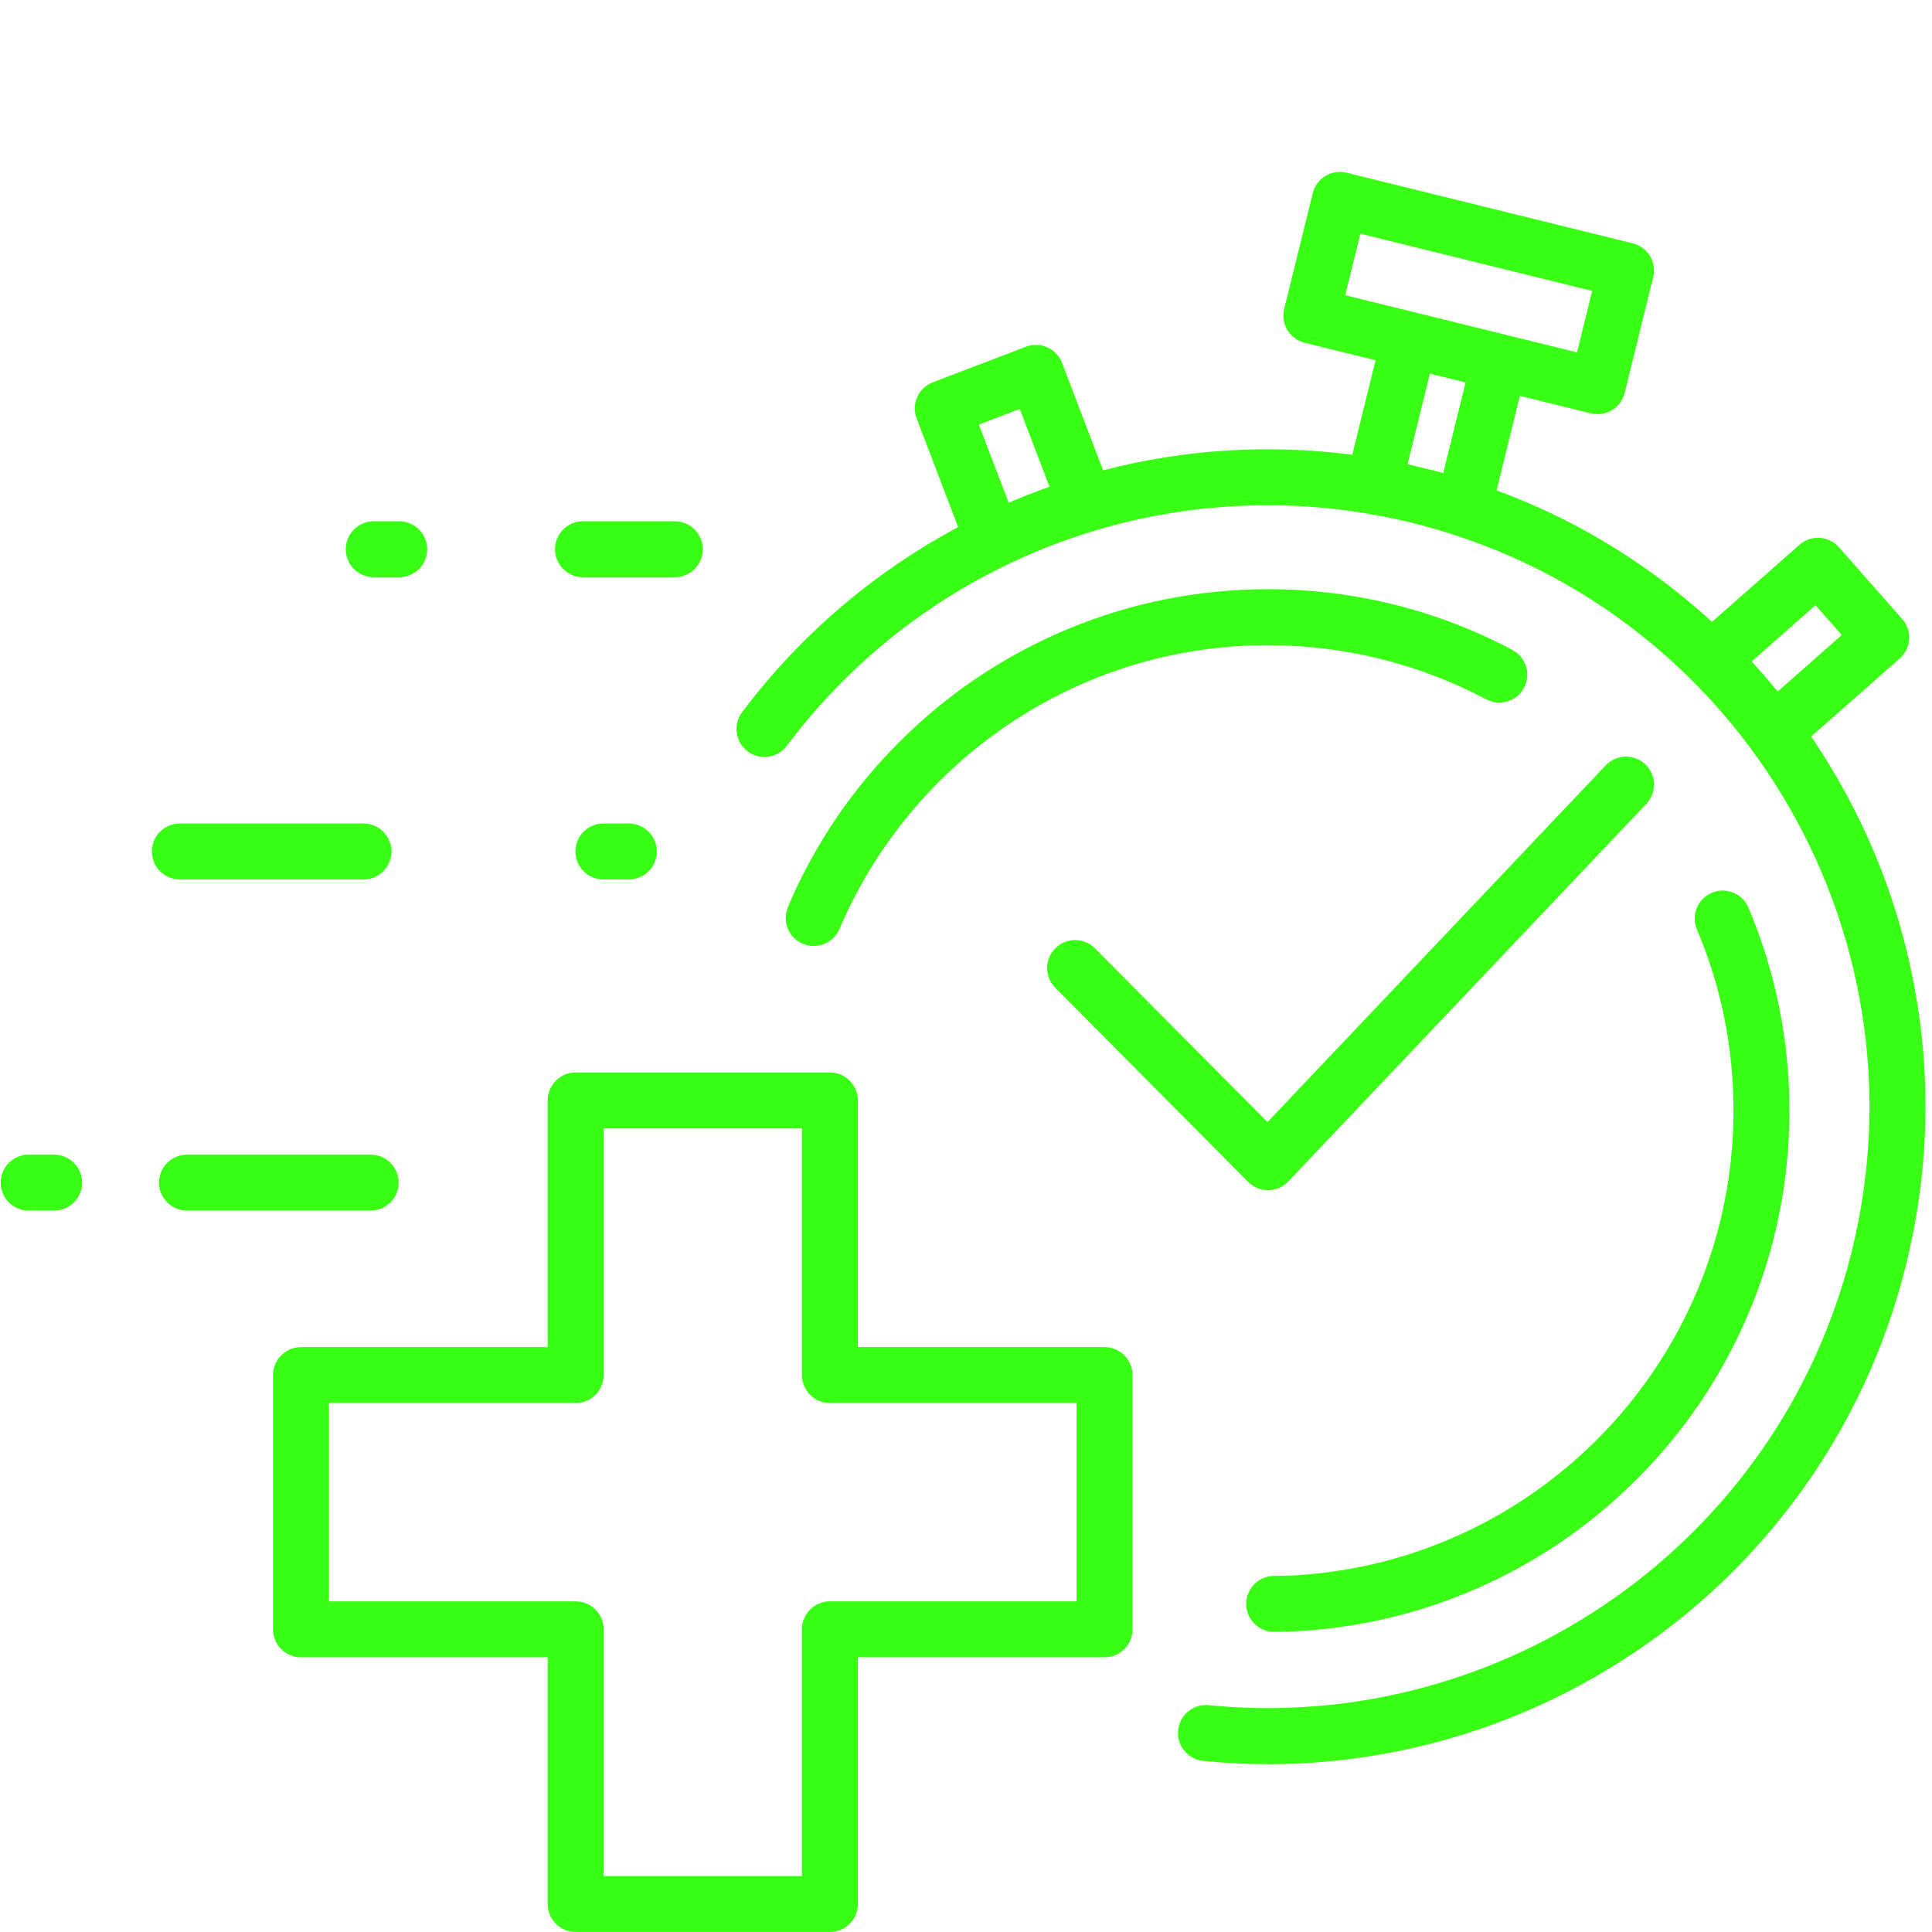 <svg xmlns="http://www.w3.org/2000/svg" xmlns:xlink="http://www.w3.org/1999/xlink" width="1024" zoomAndPan="magnify" viewBox="0 0 768 768" height="1024" preserveAspectRatio="xMidYMid meet" version="1.0"><defs><clipPath id="97258f7b31"><path d="M 108 426 L 451 426 L 451 767.699 L 108 767.699 Z M 108 426 " clip-rule="nonzero"/></clipPath><clipPath id="f3a2ea4f2d"><path d="M 223.895 450.395 L 233.199 450.395 L 233.199 459.461 L 223.895 459.461 Z M 223.895 450.395 " clip-rule="nonzero"/></clipPath><clipPath id="6dab3520e0"><path d="M 228.449 459.449 C 224.023 456.449 223.801 454.426 224.25 453.301 C 224.699 452.102 226.273 450.824 227.477 450.523 C 228.676 450.301 230.625 450.824 231.523 451.648 C 232.426 452.551 233.102 454.426 232.875 455.699 C 232.648 456.898 231.449 458.551 230.324 459.074 C 229.199 459.602 227.176 459.449 226.125 458.852 C 225 458.176 224.102 456.375 223.949 455.176 C 223.801 454.273 224.102 453.148 224.699 452.398 C 225.449 451.5 227.25 450.523 228.449 450.449 C 229.5 450.375 230.699 450.824 231.449 451.426 C 232.273 452.102 232.949 453.227 233.102 454.199 C 233.25 455.176 233.102 456.523 232.5 457.352 C 231.75 458.324 228.824 459.449 228.824 459.449 " clip-rule="nonzero"/></clipPath></defs><path fill="#39ff14" d="M 654.023 303.816 C 649.566 299.59 642.531 299.777 638.305 304.234 L 503.867 446.023 L 435.25 376.969 C 430.922 372.613 423.887 372.594 419.527 376.922 C 415.172 381.25 415.148 388.289 419.477 392.645 L 496.168 469.824 C 496.207 469.863 496.246 469.898 496.285 469.938 C 496.324 469.977 496.367 470.016 496.406 470.055 C 496.438 470.082 496.465 470.109 496.496 470.137 C 496.566 470.203 496.633 470.262 496.703 470.328 C 496.77 470.387 496.84 470.445 496.91 470.504 C 496.984 470.57 497.059 470.629 497.133 470.691 C 497.203 470.746 497.27 470.797 497.34 470.848 C 497.418 470.906 497.492 470.969 497.574 471.023 C 497.645 471.07 497.715 471.121 497.785 471.168 C 497.863 471.223 497.941 471.277 498.023 471.332 C 498.098 471.379 498.172 471.422 498.246 471.469 C 498.324 471.516 498.402 471.566 498.484 471.613 C 498.562 471.656 498.641 471.699 498.719 471.742 C 498.797 471.785 498.875 471.828 498.957 471.871 C 499.039 471.914 499.121 471.953 499.203 471.992 C 499.277 472.031 499.355 472.066 499.434 472.102 C 499.523 472.145 499.609 472.184 499.699 472.219 C 499.773 472.25 499.848 472.281 499.922 472.312 C 500.016 472.352 500.109 472.387 500.203 472.422 C 500.277 472.449 500.348 472.477 500.418 472.5 C 500.516 472.535 500.617 472.562 500.719 472.598 C 500.785 472.617 500.855 472.641 500.922 472.66 C 501.027 472.691 501.133 472.719 501.238 472.746 C 501.301 472.766 501.367 472.781 501.434 472.797 C 501.543 472.824 501.652 472.848 501.762 472.871 C 501.824 472.883 501.887 472.898 501.949 472.91 C 502.062 472.934 502.176 472.949 502.293 472.969 C 502.352 472.98 502.41 472.992 502.469 472.996 C 502.59 473.016 502.715 473.027 502.836 473.039 C 502.887 473.047 502.938 473.051 502.992 473.059 C 503.129 473.07 503.266 473.078 503.398 473.09 C 503.441 473.09 503.48 473.094 503.52 473.098 C 503.695 473.105 503.871 473.109 504.047 473.109 C 504.227 473.109 504.41 473.105 504.59 473.098 C 504.633 473.094 504.676 473.09 504.715 473.09 C 504.855 473.078 504.992 473.07 505.133 473.059 C 505.188 473.051 505.238 473.047 505.293 473.039 C 505.418 473.023 505.547 473.012 505.672 472.992 C 505.734 472.984 505.793 472.973 505.855 472.965 C 505.973 472.945 506.094 472.922 506.211 472.902 C 506.273 472.891 506.336 472.875 506.402 472.859 C 506.516 472.836 506.629 472.812 506.738 472.785 C 506.809 472.766 506.875 472.746 506.945 472.727 C 507.051 472.699 507.156 472.672 507.266 472.637 C 507.34 472.617 507.406 472.59 507.477 472.57 C 507.578 472.535 507.684 472.504 507.785 472.469 C 507.859 472.441 507.934 472.414 508.008 472.383 C 508.102 472.348 508.199 472.309 508.293 472.27 C 508.367 472.242 508.449 472.203 508.523 472.172 C 508.617 472.129 508.703 472.09 508.797 472.047 C 508.875 472.012 508.953 471.973 509.035 471.934 C 509.121 471.891 509.203 471.848 509.289 471.805 C 509.371 471.762 509.449 471.715 509.531 471.668 C 509.609 471.625 509.691 471.578 509.766 471.531 C 509.848 471.484 509.93 471.434 510.012 471.379 C 510.086 471.332 510.164 471.285 510.234 471.238 C 510.32 471.184 510.402 471.125 510.484 471.066 C 510.555 471.016 510.625 470.965 510.695 470.914 C 510.777 470.852 510.855 470.789 510.938 470.727 C 511.008 470.672 511.074 470.617 511.141 470.562 C 511.223 470.5 511.297 470.43 511.375 470.363 C 511.445 470.305 511.512 470.242 511.578 470.18 C 511.652 470.113 511.723 470.047 511.793 469.98 C 511.82 469.949 511.855 469.922 511.883 469.891 C 511.922 469.852 511.961 469.809 512.004 469.77 C 512.039 469.73 512.078 469.691 512.113 469.656 L 654.434 319.555 C 658.668 315.078 658.477 308.039 654.023 303.816 Z M 654.023 303.816 " fill-opacity="1" fill-rule="nonzero"/><path fill="#39ff14" d="M 71.48 349.59 L 144.504 349.59 C 150.645 349.59 155.625 344.613 155.625 338.473 C 155.625 332.332 150.645 327.352 144.504 327.352 L 71.48 327.352 C 65.34 327.352 60.359 332.332 60.359 338.473 C 60.359 344.613 65.34 349.59 71.48 349.59 Z M 71.48 349.59 " fill-opacity="1" fill-rule="nonzero"/><path fill="#39ff14" d="M 239.844 327.352 C 233.703 327.352 228.727 332.332 228.727 338.473 C 228.727 344.613 233.703 349.59 239.844 349.59 L 249.988 349.59 C 256.129 349.59 261.105 344.613 261.105 338.473 C 261.105 332.332 256.129 327.352 249.988 327.352 Z M 239.844 327.352 " fill-opacity="1" fill-rule="nonzero"/><path fill="#39ff14" d="M 158.469 470.109 C 158.469 463.969 153.492 458.992 147.352 458.992 L 74.324 458.992 C 68.184 458.992 63.207 463.969 63.207 470.109 C 63.207 476.25 68.184 481.23 74.324 481.23 L 147.352 481.23 C 153.496 481.227 158.469 476.25 158.469 470.109 Z M 158.469 470.109 " fill-opacity="1" fill-rule="nonzero"/><path fill="#39ff14" d="M 21.527 458.992 L 11.383 458.992 C 5.242 458.992 0.266 463.969 0.266 470.109 C 0.266 476.25 5.242 481.23 11.383 481.23 L 21.527 481.23 C 27.668 481.23 32.645 476.25 32.645 470.109 C 32.645 463.969 27.668 458.992 21.527 458.992 Z M 21.527 458.992 " fill-opacity="1" fill-rule="nonzero"/><path fill="#39ff14" d="M 231.73 229.453 L 268.246 229.453 C 274.387 229.453 279.363 224.477 279.363 218.336 C 279.363 212.195 274.387 207.215 268.246 207.215 L 231.73 207.215 C 225.59 207.215 220.613 212.195 220.613 218.336 C 220.613 224.477 225.594 229.453 231.73 229.453 Z M 231.73 229.453 " fill-opacity="1" fill-rule="nonzero"/><path fill="#39ff14" d="M 148.562 229.453 L 158.703 229.453 C 164.844 229.453 169.824 224.477 169.824 218.336 C 169.824 212.195 164.844 207.215 158.703 207.215 L 148.562 207.215 C 142.422 207.215 137.441 212.195 137.441 218.336 C 137.441 224.477 142.422 229.453 148.562 229.453 Z M 148.562 229.453 " fill-opacity="1" fill-rule="nonzero"/><g clip-path="url(#97258f7b31)"><path fill="#39ff14" d="M 439.078 535.5 L 341.016 535.5 L 341.016 437.438 C 341.016 431.297 336.035 426.316 329.895 426.316 L 228.832 426.316 C 222.691 426.316 217.715 431.297 217.715 437.438 L 217.715 535.5 L 119.648 535.5 C 113.508 535.5 108.531 540.48 108.531 546.621 L 108.531 647.684 C 108.531 653.824 113.508 658.805 119.648 658.805 L 217.715 658.805 L 217.715 756.867 C 217.715 763.008 222.691 767.988 228.832 767.988 L 329.895 767.988 C 336.035 767.988 341.016 763.008 341.016 756.867 L 341.016 658.805 L 439.078 658.805 C 445.219 658.805 450.199 653.824 450.199 647.684 L 450.199 546.621 C 450.195 540.48 445.219 535.5 439.078 535.5 Z M 427.961 636.566 L 329.895 636.566 C 323.754 636.566 318.777 641.543 318.777 647.684 L 318.777 745.75 L 239.953 745.75 L 239.953 647.68 C 239.953 641.539 234.973 636.562 228.832 636.562 L 130.77 636.562 L 130.77 557.738 L 228.832 557.738 C 234.973 557.738 239.953 552.758 239.953 546.617 L 239.953 448.555 L 318.777 448.555 L 318.777 546.617 C 318.777 552.758 323.754 557.738 329.895 557.738 L 427.961 557.738 Z M 427.961 636.566 " fill-opacity="1" fill-rule="nonzero"/></g><path fill="#39ff14" d="M 762.148 398.832 C 756.824 365.473 745.227 333.832 727.676 304.793 C 725.207 300.707 722.633 296.703 719.965 292.777 L 755.168 261.766 C 759.773 257.703 760.219 250.68 756.16 246.074 L 731.02 217.543 C 729.07 215.328 726.32 213.98 723.379 213.797 C 720.434 213.609 717.539 214.602 715.328 216.551 L 680.551 247.191 C 674.152 241.336 667.453 235.781 660.453 230.547 C 640.332 215.504 618.375 203.574 594.918 194.922 L 604.18 157.367 L 632.367 164.32 C 633.262 164.539 634.156 164.645 635.039 164.645 C 640.035 164.645 644.574 161.254 645.824 156.188 L 657.172 110.176 C 657.879 107.312 657.422 104.285 655.895 101.762 C 654.371 99.238 651.906 97.426 649.039 96.715 L 535.293 68.66 C 529.332 67.191 523.305 70.832 521.836 76.793 L 510.488 122.805 C 509.785 125.668 510.242 128.695 511.766 131.219 C 513.293 133.742 515.758 135.555 518.621 136.262 L 546.809 143.215 L 537.543 180.781 C 504.359 176.453 470.828 178.539 438.496 186.961 L 422.176 144.246 C 419.988 138.512 413.559 135.637 407.82 137.828 L 370.789 151.977 C 368.035 153.027 365.809 155.133 364.605 157.824 C 363.398 160.516 363.316 163.574 364.371 166.332 L 380.867 209.52 C 369.586 215.555 358.742 222.41 348.422 230.055 C 328.098 245.113 310.117 262.965 294.988 283.113 C 291.301 288.027 292.297 294.996 297.203 298.684 C 302.113 302.371 309.086 301.375 312.77 296.469 C 335.879 265.688 365.379 241.66 398.441 225.387 C 398.559 225.348 398.668 225.309 398.785 225.266 C 399.523 224.984 400.215 224.629 400.852 224.219 C 411.559 219.098 422.629 214.781 433.969 211.305 C 434.547 211.188 435.125 211.02 435.699 210.801 C 435.754 210.781 435.809 210.758 435.863 210.734 C 475.812 198.863 518.996 197.406 561.305 207.844 C 689.281 239.406 767.719 369.203 736.152 497.18 C 707.355 613.934 596.801 689.449 480.457 677.828 C 474.598 677.242 469.309 681.363 468.395 687.184 C 467.402 693.5 471.93 699.344 478.289 699.984 C 486.91 700.855 495.547 701.293 504.191 701.293 C 517.859 701.293 531.539 700.207 545.16 698.031 C 578.523 692.707 610.16 681.109 639.203 663.559 C 668.238 646.008 693.219 623.395 713.453 596.336 C 734.395 568.316 749.301 536.746 757.746 502.504 C 766.18 468.258 767.664 433.379 762.148 398.832 Z M 414.336 194.508 C 409.828 196.16 405.371 197.938 400.969 199.828 L 389.105 168.777 L 405.367 162.566 L 417.18 193.488 C 416.23 193.824 415.281 194.164 414.336 194.508 Z M 534.738 117.34 L 540.758 92.918 L 632.914 115.648 L 626.895 140.066 L 566.016 125.055 L 562.922 124.289 Z M 573.719 188 L 559.527 184.5 L 568.395 148.539 L 582.59 152.039 Z M 696.316 262.938 L 721.684 240.586 L 732.125 252.434 L 706.645 274.883 C 703.32 270.789 699.879 266.809 696.316 262.938 Z M 696.316 262.938 " fill-opacity="1" fill-rule="nonzero"/><path fill="#39ff14" d="M 601.219 258.359 C 586.566 250.57 570.988 244.562 554.922 240.508 C 538.383 236.336 521.266 234.219 504.051 234.219 C 476.078 234.219 448.934 239.699 423.371 250.512 C 398.691 260.949 376.527 275.895 357.496 294.926 C 339.156 313.266 324.609 334.516 314.234 358.125 C 314.121 358.387 313.715 359.363 313.168 360.707 C 310.691 366.762 313.949 373.641 320.203 375.559 C 325.664 377.23 331.484 374.488 333.723 369.227 C 361.922 303.004 427.652 256.461 504.051 256.461 C 534.285 256.461 564.277 263.91 590.781 278 C 596.207 280.883 602.934 278.824 605.816 273.402 C 608.699 267.977 606.641 261.242 601.219 258.359 Z M 601.219 258.359 " fill-opacity="1" fill-rule="nonzero"/><path fill="#39ff14" d="M 509.633 626.43 C 509.078 626.445 507.914 626.453 506.488 626.457 C 500.832 626.465 496.078 630.719 495.449 636.336 C 494.711 642.918 499.859 648.68 506.48 648.695 C 507.812 648.695 508.84 648.691 509.293 648.68 C 535.422 648.039 560.777 642.59 584.738 632.453 C 609.422 622.016 631.586 607.07 650.617 588.039 C 669.648 569.004 684.59 546.84 695.031 522.16 C 705.844 496.598 711.324 469.457 711.324 441.48 C 711.324 413.504 705.844 386.355 695.031 360.801 C 692.641 355.145 686.117 352.5 680.461 354.891 C 674.805 357.281 672.16 363.809 674.551 369.461 C 684.199 392.266 689.086 416.496 689.086 441.48 C 689.082 541.641 609.086 623.469 509.633 626.43 Z M 509.633 626.43 " fill-opacity="1" fill-rule="nonzero"/><g clip-path="url(#f3a2ea4f2d)"><g clip-path="url(#6dab3520e0)"><path fill="#39ff14" d="M 220.949 447.449 L 236.203 447.449 L 236.203 462.523 L 220.949 462.523 Z M 220.949 447.449 " fill-opacity="1" fill-rule="nonzero"/></g></g></svg>